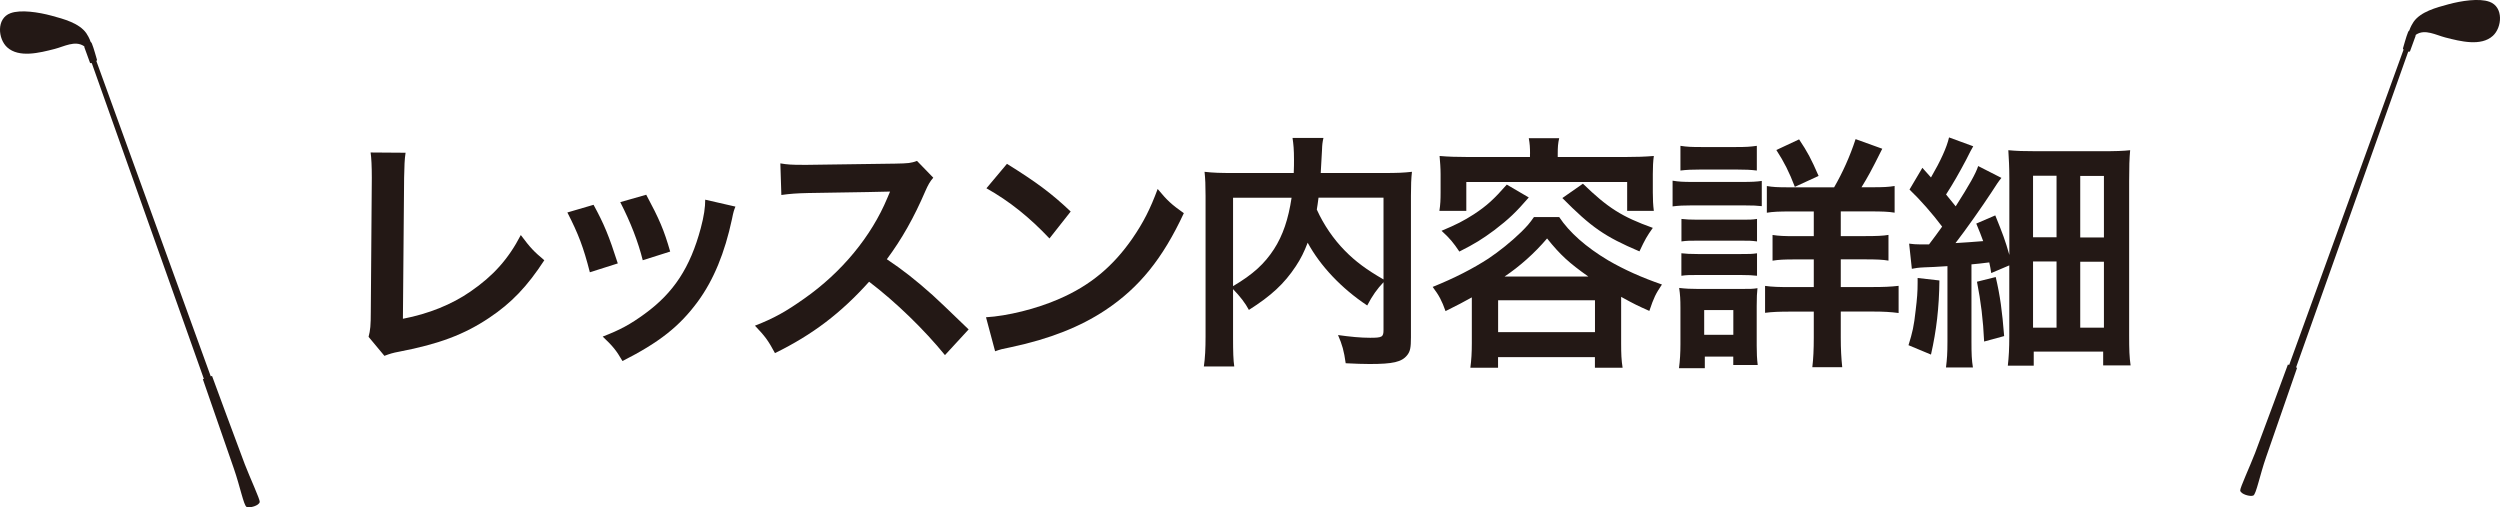 <?xml version="1.0" encoding="UTF-8"?><svg id="_レイヤー_1" xmlns="http://www.w3.org/2000/svg" viewBox="0 0 394.63 80.08"><defs><style>.cls-1{fill:#231815;stroke-width:0px;}</style></defs><path class="cls-1" d="m64.02,24.11c-.16,1.05-.19,2.03-.23,3.94l-.19,22.27c4.06-.78,7.72-2.26,10.65-4.29,3.59-2.46,6.01-5.15,7.96-8.93,1.52,2.03,2.03,2.57,3.71,3.98-2.69,4.13-5.19,6.75-8.7,9.09-3.9,2.61-7.88,4.13-14.2,5.34-1.05.19-1.52.35-2.34.66l-2.5-3c.27-1.05.35-1.75.35-4.02l.16-21.06q0-2.73-.19-4.02l5.54.04Z"/><path class="cls-1" d="m93.7,32.34c1.64,3,2.42,4.88,3.82,9.24l-4.41,1.4c-1.01-3.94-1.79-6.01-3.55-9.44l4.13-1.21Zm22.39.27c-.23.58-.31.78-.55,1.99-1.13,5.3-2.89,9.59-5.38,12.99-2.89,3.94-6.12,6.47-11.9,9.4-1.01-1.72-1.48-2.3-3.12-3.86,2.73-1.05,4.33-1.91,6.63-3.59,4.56-3.32,7.18-7.29,8.85-13.53.51-1.91.7-3.28.7-4.49l4.76,1.09Zm-14.08-1.87c2.07,3.86,2.81,5.58,3.78,8.97l-4.33,1.37c-.74-2.96-1.91-5.97-3.55-9.17l4.1-1.17Z"/><path class="cls-1" d="m149.16,56.05c-3.24-3.98-7.72-8.35-11.97-11.58-4.41,4.91-8.89,8.35-14.86,11.27-1.09-2.03-1.56-2.65-3.16-4.33,3-1.17,4.88-2.22,7.8-4.29,5.89-4.13,10.57-9.79,13.1-15.87l.43-1.01q-.62.04-12.91.23c-1.87.04-2.92.12-4.25.31l-.16-4.99c1.09.19,1.83.23,3.43.23h.94l13.73-.19c2.18-.04,2.5-.08,3.47-.43l2.57,2.65c-.51.58-.82,1.13-1.25,2.11-1.79,4.17-3.71,7.57-6.08,10.76,2.46,1.64,4.56,3.28,7.22,5.66q.97.86,5.69,5.42l-3.74,4.06Z"/><path class="cls-1" d="m155.64,50.08c3.35-.19,8-1.33,11.54-2.89,4.88-2.11,8.5-5.11,11.58-9.56,1.72-2.5,2.81-4.64,3.98-7.8,1.52,1.83,2.15,2.42,4.13,3.82-3.32,7.14-7.02,11.74-12.36,15.29-3.98,2.65-8.81,4.56-14.86,5.85-1.56.31-1.68.35-2.57.66l-1.44-5.38Zm3.31-24.22c4.64,2.89,7.06,4.68,10.06,7.53l-3.35,4.25c-3.12-3.31-6.32-5.89-9.95-7.92l3.24-3.86Z"/><path class="cls-1" d="m218.39,44.55c-.97,1.01-1.79,2.15-2.57,3.67-4.06-2.69-7.41-6.24-9.4-9.91-.55,1.44-1.09,2.54-1.87,3.71-1.83,2.77-3.9,4.68-7.41,6.9-.55-1.05-1.4-2.15-2.5-3.28v7.57c0,2.42.04,3.59.19,4.64h-4.8c.2-1.33.27-2.85.27-4.72v-22.23c0-1.6-.04-2.69-.16-3.78,1.4.16,2.5.19,4.52.19h9.56c.04-.9.04-1.44.04-2.11,0-1.56-.08-2.42-.23-3.43h4.88c-.16.7-.2,1.05-.23,1.95q-.04.55-.12,2.15-.04.82-.08,1.44h9.95c2.15,0,3.12-.04,4.45-.19-.12,1.05-.16,2.15-.16,3.78v22.35c0,1.64-.12,2.22-.59,2.81-.86,1.09-2.26,1.4-5.93,1.4-1.05,0-2.22-.04-3.78-.12-.27-1.95-.55-2.93-1.21-4.45,1.95.27,3.55.43,5.07.43,1.91,0,2.11-.12,2.11-1.25v-7.53Zm-23.75.62c3.16-1.87,4.95-3.51,6.47-5.85,1.4-2.18,2.26-4.72,2.77-8.11h-9.24v13.96Zm13.49-13.96c-.12.97-.16,1.17-.27,1.87,1.09,2.42,2.65,4.68,4.41,6.47,1.68,1.72,3.47,3.04,6.12,4.56v-12.91h-10.26Z"/><path class="cls-1" d="m232.35,46.93c-1.4.78-2.14,1.17-4.17,2.18-.58-1.64-1.01-2.46-2.03-3.82,3.47-1.4,6.36-2.89,8.81-4.48,1.68-1.13,3.55-2.61,5.19-4.21.9-.9,1.29-1.33,1.99-2.34h3.98c1.6,2.42,4.25,4.76,7.72,6.83,2.54,1.48,5.34,2.73,8.5,3.82-1.01,1.52-1.25,1.99-1.99,4.17-1.83-.82-2.26-1.01-4.45-2.22v7.33c0,1.64.04,2.65.23,3.86h-4.37v-1.68h-15.29v1.68h-4.37c.16-1.25.23-2.34.23-3.9v-7.22Zm9.17-22.66c0-.98-.04-1.6-.2-2.46h4.8c-.19.82-.23,1.44-.23,2.46v.51h10.84c1.56,0,2.89-.04,4.33-.16-.12.86-.16,1.79-.16,2.85v2.89c0,1.17.04,1.95.16,2.93h-4.21v-4.56h-25.39v4.56h-4.25c.16-1.01.19-1.76.19-2.93v-2.89c0-1.01-.08-1.91-.16-2.85,1.4.12,2.73.16,4.29.16h9.98v-.51Zm-.2,6.9c-2.03,2.34-3.12,3.39-5.42,5.15-1.95,1.44-3.08,2.15-5.54,3.39-.94-1.4-1.48-2.07-2.81-3.28,2.34-.98,3.47-1.56,5.11-2.61,2.07-1.36,3.16-2.38,5.19-4.68l3.47,2.03Zm-4.84,21.26h15.29v-5.03h-15.29v5.03Zm14.24-8.78c-3.04-2.15-4.41-3.39-6.51-6.01-2.03,2.38-4.33,4.41-6.71,6.01h13.22Zm-.86-14.66c3.94,3.82,6.16,5.23,11.04,6.98-.94,1.33-1.21,1.79-2.11,3.71-5.5-2.34-7.61-3.82-12.17-8.42l3.24-2.26Z"/><path class="cls-1" d="m264.02,28.52c.94.16,1.68.2,3.12.2h7.84c1.56,0,2.3-.04,3.12-.16v3.98c-.82-.08-1.29-.12-2.96-.12h-8c-1.4,0-2.15.04-3.12.16v-4.06Zm1.01,29.6c.16-1.17.23-2.46.23-3.78v-5.81c0-1.21-.04-1.99-.2-3.08.98.12,1.87.16,3,.16h6.71c1.52,0,1.95,0,2.65-.12-.08.78-.12,1.4-.12,2.81v6.28c0,1.17.04,2.07.16,3.04h-3.86v-1.33h-4.49v1.83h-4.1Zm.23-35.1c1.05.16,1.68.19,3.28.19h5.5c1.6,0,2.22-.04,3.28-.19v3.9c-.94-.12-1.83-.16-3.28-.16h-5.5c-1.44,0-2.3.04-3.28.16v-3.9Zm.16,11.54c.82.08,1.29.12,2.57.12h6.86c1.33,0,1.68,0,2.5-.12v3.55c-.9-.12-1.25-.12-2.5-.12h-6.86c-1.29,0-1.68,0-2.57.12v-3.55Zm0,5.42c.82.08,1.29.12,2.57.12h6.86c1.29,0,1.72,0,2.5-.12v3.55c-.82-.08-1.33-.12-2.57-.12h-6.83c-1.25,0-1.68,0-2.54.12v-3.55Zm3.59,12.87h4.6v-3.9h-4.6v3.9Zm20.51-23.28c1.33-2.3,2.5-4.88,3.39-7.61l4.21,1.52c-1.83,3.67-2.26,4.41-3.28,6.08h1.72c1.76,0,2.54-.04,3.51-.2v4.21c-.94-.16-1.99-.2-3.86-.2h-4.64v3.9h3.82c1.83,0,2.85-.04,3.71-.19v4.06c-.9-.16-1.91-.2-3.67-.2h-3.86v4.37h5.07c1.6,0,2.81-.04,4.06-.19v4.29c-1.21-.16-2.34-.23-3.98-.23h-5.15v4.1c0,1.83.08,3.24.23,4.68h-4.72c.16-1.29.23-2.85.23-4.64v-4.13h-3.63c-1.79,0-2.92.04-4.06.19v-4.25c1.13.16,2.22.19,4.1.19h3.59v-4.37h-2.96c-1.75,0-2.54.04-3.55.2v-4.06c1.01.16,1.91.19,3.55.19h2.96v-3.9h-3.67c-1.79,0-2.77.04-3.74.2v-4.21c.97.16,1.68.2,3.35.2h7.25Zm-6.2-.08c-.9-2.34-1.68-3.9-2.92-5.81l3.59-1.68c1.33,1.99,1.91,3.08,3.08,5.77l-3.74,1.72Z"/><path class="cls-1" d="m306.14,44.27c-.04,4.25-.47,7.92-1.33,11.7l-3.55-1.48c.62-1.99.86-3,1.13-5.5.23-1.87.31-2.96.31-4.33v-.78l3.43.39Zm-4.76-5.81c.66.08,1.01.12,1.75.12h1.37c1.01-1.33,1.17-1.56,2.07-2.81-1.52-2.03-3.47-4.25-5.15-5.85l2.03-3.43,1.36,1.52c1.52-2.61,2.5-4.76,2.85-6.32l3.82,1.4c-.35.58-.47.86-1.13,2.15-1.05,1.99-2.07,3.78-3.16,5.46q.74.9,1.52,1.87c2.18-3.43,3.16-5.15,3.55-6.36l3.67,1.87c-.43.51-.78,1.05-1.56,2.26-1.48,2.26-4.06,5.93-5.69,8.03q2.07-.12,4.37-.31c-.31-.86-.51-1.37-1.09-2.77l3-1.29c1.17,2.89,1.56,3.9,2.22,6.24v-12.01c0-1.87-.08-3.24-.16-4.52,1.33.12,2.38.16,4.52.16h9.91c2.65,0,3.67-.04,4.8-.16-.12,1.33-.16,2.61-.16,4.91v24.22c0,2.38.04,3.55.23,4.84h-4.33v-2.18h-10.96v2.22h-4.09c.16-1.4.23-2.73.23-4.64v-11.19l-2.85,1.21c-.12-.78-.16-1.01-.31-1.68-1.37.16-1.79.23-2.81.31v12.17c0,1.99.04,2.92.23,4.1h-4.25c.16-1.33.23-2.15.23-4.13v-11.86c-1.99.12-2.5.16-3.63.19-.97.04-1.44.12-1.99.23l-.43-3.98Zm13.65,5.27c.7,3,1.01,5.3,1.33,9.32l-3.16.86c-.16-3.47-.51-6.28-1.13-9.44l2.96-.74Zm5.89-6.28h3.71v-9.71h-3.71v9.71Zm0,14.27h3.71v-10.45h-3.71v10.45Zm7.45-14.24h3.74v-9.71h-3.74v9.71Zm0,14.24h3.74v-10.41h-3.74v10.41Z"/><path class="cls-1" d="m392.96.28c-1.63-.6-4.48-.14-6.45.39-1.97.53-4.4,1.18-5.52,2.78-.15.21-.49.79-.68,1.36-.07.05-.14.13-.19.25-.31.74-.73,2.35-.81,2.58-.02.05.03.12.1.19l-18.06,49.78-.2-.07s-4.32,11.74-5.17,13.94c-.85,2.2-2.4,5.54-2.36,5.94.07.6,1.61,1.02,2.07.8.46-.22,1.02-3.2,2.02-6.07,1-2.87,4.89-14.09,4.89-14.09l-.16-.06,17.7-49.84c.14.02.26,0,.29-.08.11-.3.77-2.12.88-2.42.01-.03,0-.08,0-.13.03-.03.07-.06.1-.08,1.4-.9,3.09.08,4.6.47,2.41.62,5.63,1.43,7.49-.26,1.45-1.31,1.74-4.55-.53-5.38Z"/><path class="cls-1" d="m1.66,2.08c1.63-.6,4.48-.14,6.45.39,1.97.53,4.4,1.18,5.52,2.78.15.21.49.79.68,1.36.07.05.14.13.19.25.31.74.73,2.35.81,2.58.02.05-.03.12-.1.19l18.06,49.78.2-.07s4.32,11.74,5.17,13.94c.85,2.2,2.4,5.54,2.36,5.94-.07.6-1.61,1.02-2.07.8-.46-.22-1.02-3.2-2.02-6.07-1-2.87-4.89-14.09-4.89-14.09l.16-.06L14.49,9.97c-.14.02-.26,0-.29-.08-.11-.3-.77-2.12-.88-2.42-.01-.03,0-.08,0-.13-.03-.03-.07-.06-.1-.08-1.4-.9-3.09.08-4.6.47-2.41.62-5.63,1.43-7.49-.26C-.32,6.15-.61,2.91,1.66,2.08Z"/></svg>